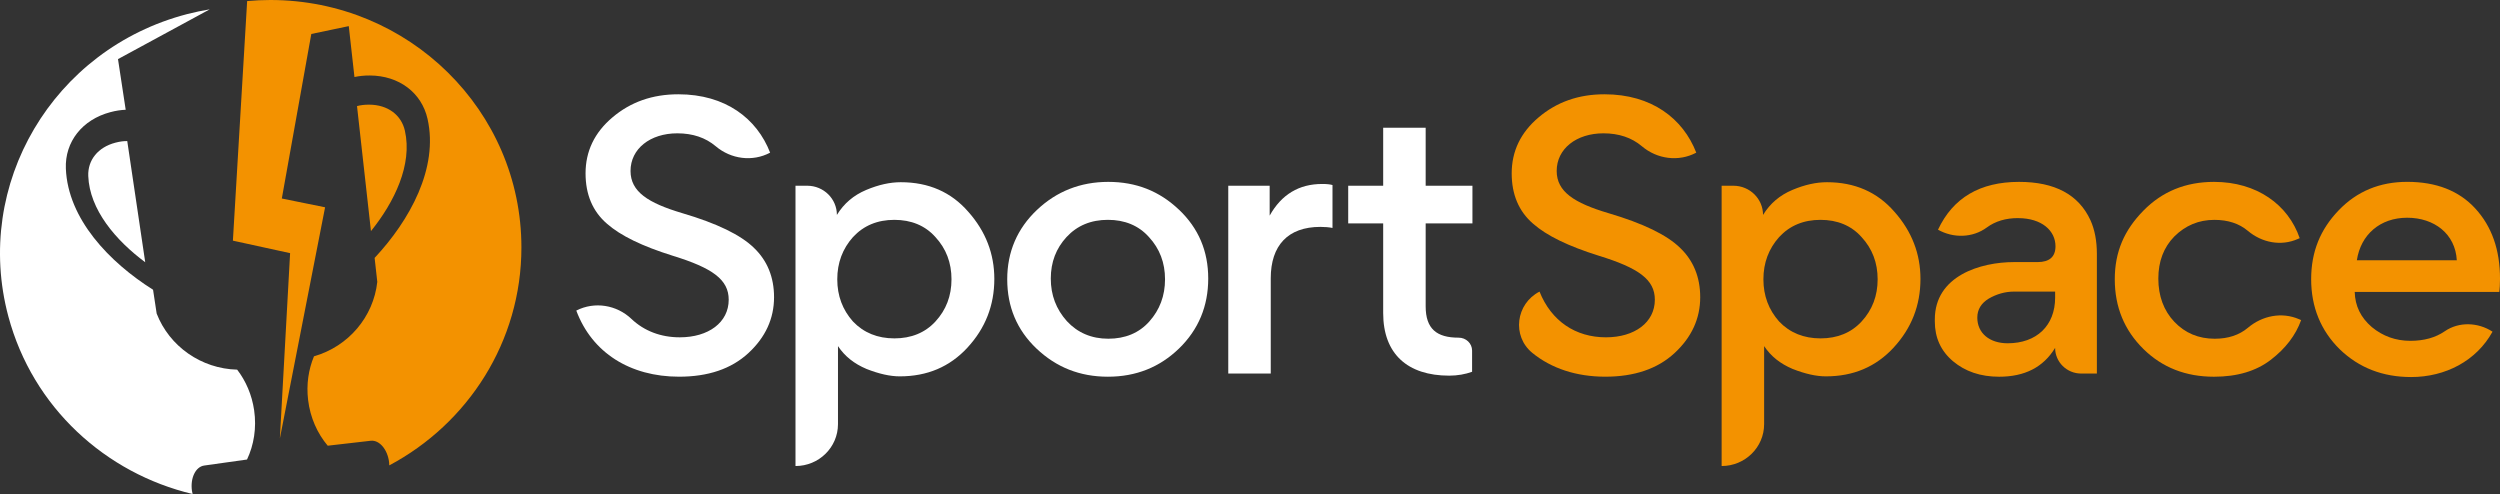 <svg xmlns="http://www.w3.org/2000/svg" width="334" height="66" viewBox="0 0 334 66" fill="none"><rect x="0" y="0" width="334" height="66" fill="#333333" stroke="none"/><g clip-path="url(#clip0_3_2741)"><path d="M33.019 0.144L31.115 32.151L38.758 33.82L37.389 58.583L43.432 27.695L37.651 26.52L41.59 4.538L46.596 3.49L47.355 10.29C47.975 10.157 48.654 10.079 49.427 10.085C53.312 10.108 56.332 12.384 57.12 15.881C58.602 22.457 54.747 29.43 50.049 34.458L50.406 37.659C49.895 42.322 46.558 46.28 41.948 47.605C41.219 49.356 40.914 51.352 41.162 53.427C41.443 55.794 42.398 57.902 43.783 59.546L49.524 58.886C50.679 58.753 51.779 60.037 51.983 61.753C51.999 61.895 52.005 62.036 52.007 62.175C62.517 56.591 69.661 45.647 69.661 33.059C69.663 14.802 54.64 0 36.105 0C35.063 0 34.035 0.053 33.019 0.144Z" fill="#F39200"></path><path d="M28.024 1.247C27.016 1.415 26.009 1.622 25.001 1.883C7.083 6.542 -3.61 24.631 1.119 42.285C4.38 54.457 14.122 63.242 25.732 66C25.698 65.865 25.667 65.729 25.647 65.586C25.399 63.877 26.13 62.358 27.281 62.196L33.003 61.392C33.918 59.454 34.295 57.176 33.954 54.817C33.655 52.748 32.843 50.894 31.686 49.385C26.885 49.264 22.633 46.274 20.931 41.894L20.448 38.709C14.604 35.028 9.07 29.255 8.799 22.525C8.656 18.944 10.986 15.985 14.736 14.986C15.481 14.786 16.159 14.691 16.793 14.663L15.764 7.897L28.024 1.247Z" fill="white"></path><path d="M47.697 14.174L49.56 30.877C52.708 26.971 55.115 21.992 54.097 17.476C53.615 15.335 51.789 13.996 49.332 13.982H49.281C48.668 13.982 48.151 14.049 47.696 14.174" fill="#F39200"></path><path d="M17.001 18.848L19.402 35.036C15.465 32.116 11.957 28.006 11.792 23.505C11.715 21.372 13.102 19.67 15.412 19.063C15.428 19.059 15.444 19.055 15.459 19.051C16.036 18.903 16.541 18.84 16.999 18.848" fill="white"></path><path d="M76.99 41.494C79.431 40.245 82.381 40.725 84.36 42.606C86.054 44.215 88.277 45.066 90.821 45.066C94.636 45.066 97.355 43.093 97.355 40.038C97.355 37.36 95.209 35.809 89.868 34.165C85.814 32.897 82.904 31.487 81.091 29.889C79.183 28.244 78.23 25.989 78.23 23.169C78.23 20.208 79.423 17.718 81.806 15.698C84.239 13.631 87.147 12.597 90.63 12.597C96.927 12.597 101.123 15.838 102.888 20.396C100.525 21.651 97.658 21.262 95.621 19.539C94.266 18.391 92.55 17.812 90.488 17.812C86.862 17.812 84.239 19.878 84.239 22.839C84.239 25.611 86.577 27.116 91.155 28.478C95.781 29.84 98.977 31.392 100.742 33.129C102.508 34.821 103.413 37.028 103.413 39.706C103.413 42.571 102.268 45.062 99.98 47.178C97.689 49.291 94.591 50.326 90.727 50.326C84.193 50.326 79.09 47.131 76.992 41.492L76.99 41.494Z" fill="white"></path><path d="M129.268 46.428C126.883 49.012 123.879 50.281 120.206 50.281C118.918 50.281 117.44 49.951 115.77 49.293C114.102 48.589 112.862 47.601 111.954 46.239V56.669C111.954 59.757 109.412 62.261 106.278 62.261V24.814H107.851C110.038 24.814 111.809 26.561 111.809 28.714C112.762 27.164 114.052 26.083 115.72 25.378C117.389 24.674 118.916 24.344 120.347 24.344C124.067 24.344 127.071 25.66 129.361 28.291C131.699 30.922 132.842 33.929 132.842 37.265C132.842 40.788 131.649 43.842 129.266 46.426L129.268 46.428ZM111.859 37.313C111.859 39.523 112.574 41.4 113.957 42.952C115.388 44.455 117.248 45.208 119.491 45.208C121.733 45.208 123.592 44.457 124.975 42.952C126.405 41.402 127.12 39.523 127.12 37.313C127.12 35.104 126.405 33.227 124.975 31.675C123.592 30.125 121.731 29.372 119.491 29.372C117.25 29.372 115.39 30.123 113.957 31.675C112.574 33.224 111.859 35.104 111.859 37.313Z" fill="white"></path><path d="M157.508 28.009C160.131 30.5 161.419 33.554 161.419 37.218C161.419 40.881 160.131 44.031 157.508 46.569C154.932 49.059 151.784 50.328 148.016 50.328C144.248 50.328 141.1 49.059 138.477 46.569C135.853 44.078 134.566 40.977 134.566 37.313C134.566 33.65 135.901 30.547 138.524 28.058C141.147 25.568 144.343 24.299 148.064 24.299C151.784 24.299 154.885 25.521 157.506 28.011L157.508 28.009ZM140.386 37.218C140.386 39.427 141.102 41.305 142.532 42.903C143.963 44.453 145.823 45.253 148.066 45.253C150.308 45.253 152.167 44.502 153.55 42.95C154.932 41.4 155.648 39.521 155.648 37.311C155.648 35.102 154.932 33.224 153.502 31.673C152.119 30.123 150.259 29.37 148.018 29.37C145.777 29.37 143.917 30.121 142.485 31.673C141.102 33.176 140.386 35.008 140.386 37.218Z" fill="white"></path><path d="M178.023 30.453C177.546 30.359 177.021 30.312 176.401 30.312C172.06 30.312 169.772 32.803 169.772 37.173V49.906H164.096V24.814H169.627V28.808C171.2 25.989 173.538 24.578 176.639 24.578C177.259 24.578 177.689 24.625 178.021 24.719V30.451L178.023 30.453Z" fill="white"></path><path d="M190.469 29.842V40.93C190.469 43.938 191.947 45.112 194.858 45.112C194.864 45.112 194.87 45.112 194.876 45.112C195.86 45.112 196.671 45.872 196.671 46.842V49.67C195.765 50 194.715 50.187 193.617 50.187C188.036 50.187 184.793 47.275 184.793 41.824V29.842H180.12V24.814H184.793V17.062H190.469V24.814H196.718V29.842H190.469Z" fill="white"></path><path d="M205.681 38.957C207.254 42.903 210.497 45.066 214.553 45.066C218.369 45.066 221.087 43.093 221.087 40.038C221.087 37.36 218.941 35.809 213.6 34.165C209.546 32.897 206.636 31.487 204.823 29.889C202.915 28.244 201.962 25.989 201.962 23.169C201.962 20.208 203.155 17.718 205.538 15.698C207.971 13.631 210.88 12.597 214.363 12.597C220.659 12.597 224.855 15.838 226.621 20.396C224.257 21.651 221.39 21.262 219.355 19.539C218 18.391 216.285 17.812 214.222 17.812C210.597 17.812 207.973 19.878 207.973 22.839C207.973 25.611 210.311 27.116 214.89 28.478C219.516 29.84 222.712 31.392 224.477 33.129C226.242 34.821 227.148 37.028 227.148 39.706C227.148 42.571 226.002 45.062 223.714 47.178C221.424 49.291 218.325 50.326 214.462 50.326C210.598 50.326 207.252 49.215 204.718 47.146C201.964 44.9 202.513 40.579 205.687 38.955L205.681 38.957Z" fill="#F39200"></path><path d="M253 46.428C250.615 49.012 247.611 50.281 243.938 50.281C242.65 50.281 241.173 49.951 239.502 49.293C237.834 48.589 236.594 47.601 235.687 46.239V56.669C235.687 59.757 233.145 62.261 230.01 62.261V24.814H231.583C233.771 24.814 235.542 26.561 235.542 28.714C236.495 27.164 237.785 26.083 239.453 25.378C241.121 24.674 242.649 24.344 244.079 24.344C247.8 24.344 250.803 25.66 253.093 28.291C255.431 30.922 256.574 33.929 256.574 37.265C256.574 40.788 255.382 43.842 252.998 46.426L253 46.428ZM235.591 37.313C235.591 39.523 236.307 41.4 237.69 42.952C239.12 44.455 240.98 45.208 243.223 45.208C245.466 45.208 247.324 44.457 248.707 42.952C250.137 41.402 250.853 39.523 250.853 37.313C250.853 35.104 250.137 33.227 248.707 31.675C247.324 30.125 245.464 29.372 243.223 29.372C240.982 29.372 239.122 30.123 237.69 31.675C236.307 33.224 235.591 35.104 235.591 37.313Z" fill="#F39200"></path><path d="M269.603 29.138C267.968 29.138 266.576 29.553 265.438 30.392C263.55 31.786 260.967 31.843 258.918 30.689C260.921 26.413 264.547 24.299 269.745 24.299C274.514 24.299 277.71 25.991 279.285 29.421C279.858 30.689 280.143 32.192 280.143 33.931V49.906H278.045C276.121 49.906 274.564 48.37 274.564 46.477C272.991 49.061 270.51 50.33 267.077 50.33C264.596 50.33 262.546 49.625 260.925 48.263C259.303 46.9 258.492 45.114 258.492 42.954V42.673C258.492 36.847 264.596 35.014 269.08 35.014H272.228C273.801 35.014 274.613 34.31 274.613 32.901C274.613 30.834 272.8 29.142 269.605 29.142L269.603 29.138ZM274.564 38.957H269.08C267.887 38.957 266.742 39.287 265.694 39.895C264.691 40.506 264.168 41.352 264.168 42.433C264.168 44.5 265.791 45.862 268.222 45.862C272.085 45.862 274.566 43.512 274.566 39.755V38.957H274.564Z" fill="#F39200"></path><path d="M286.35 46.615C283.822 44.125 282.534 41.024 282.534 37.313C282.534 33.603 283.822 30.736 286.35 28.152C288.878 25.568 292.026 24.299 295.792 24.299C301.516 24.299 305.712 27.354 307.238 31.817L306.988 31.928C304.742 32.926 302.178 32.418 300.308 30.837C299.157 29.866 297.663 29.374 295.84 29.374C293.742 29.374 291.977 30.125 290.499 31.583C289.068 33.039 288.353 34.919 288.353 37.222C288.353 39.525 289.068 41.498 290.499 43.001C291.929 44.504 293.742 45.255 295.888 45.255C297.684 45.255 299.166 44.765 300.329 43.783C302.243 42.169 304.862 41.646 307.165 42.649L307.43 42.765C306.715 44.785 305.332 46.571 303.377 48.073C301.421 49.576 298.893 50.33 295.792 50.33C292.024 50.33 288.876 49.108 286.35 46.617V46.615Z" fill="#F39200"></path><path d="M314.59 39.004C314.638 40.883 315.4 42.433 316.88 43.701C318.358 44.923 320.076 45.534 322.031 45.534C323.856 45.534 325.386 45.105 326.62 44.256C328.516 42.95 331.074 43.053 333.001 44.312C330.856 48.212 326.705 50.373 322.127 50.373C318.358 50.373 315.163 49.151 312.587 46.66C310.059 44.17 308.771 41.022 308.771 37.309C308.771 33.597 310.011 30.638 312.444 28.101C314.877 25.564 317.928 24.295 321.602 24.295C325.465 24.295 328.518 25.47 330.711 27.867C332.904 30.264 334.002 33.365 334.002 37.265C334.002 38.016 333.954 38.58 333.907 39.004H314.59ZM314.875 34.774H328.229C328.038 31.251 325.223 29.089 321.6 29.089C317.976 29.089 315.398 31.345 314.875 34.774Z" fill="#F39200"></path></g><defs><clipPath id="clip0_3_2741"><rect width="334" height="66" fill="white"></rect></clipPath></defs></svg>